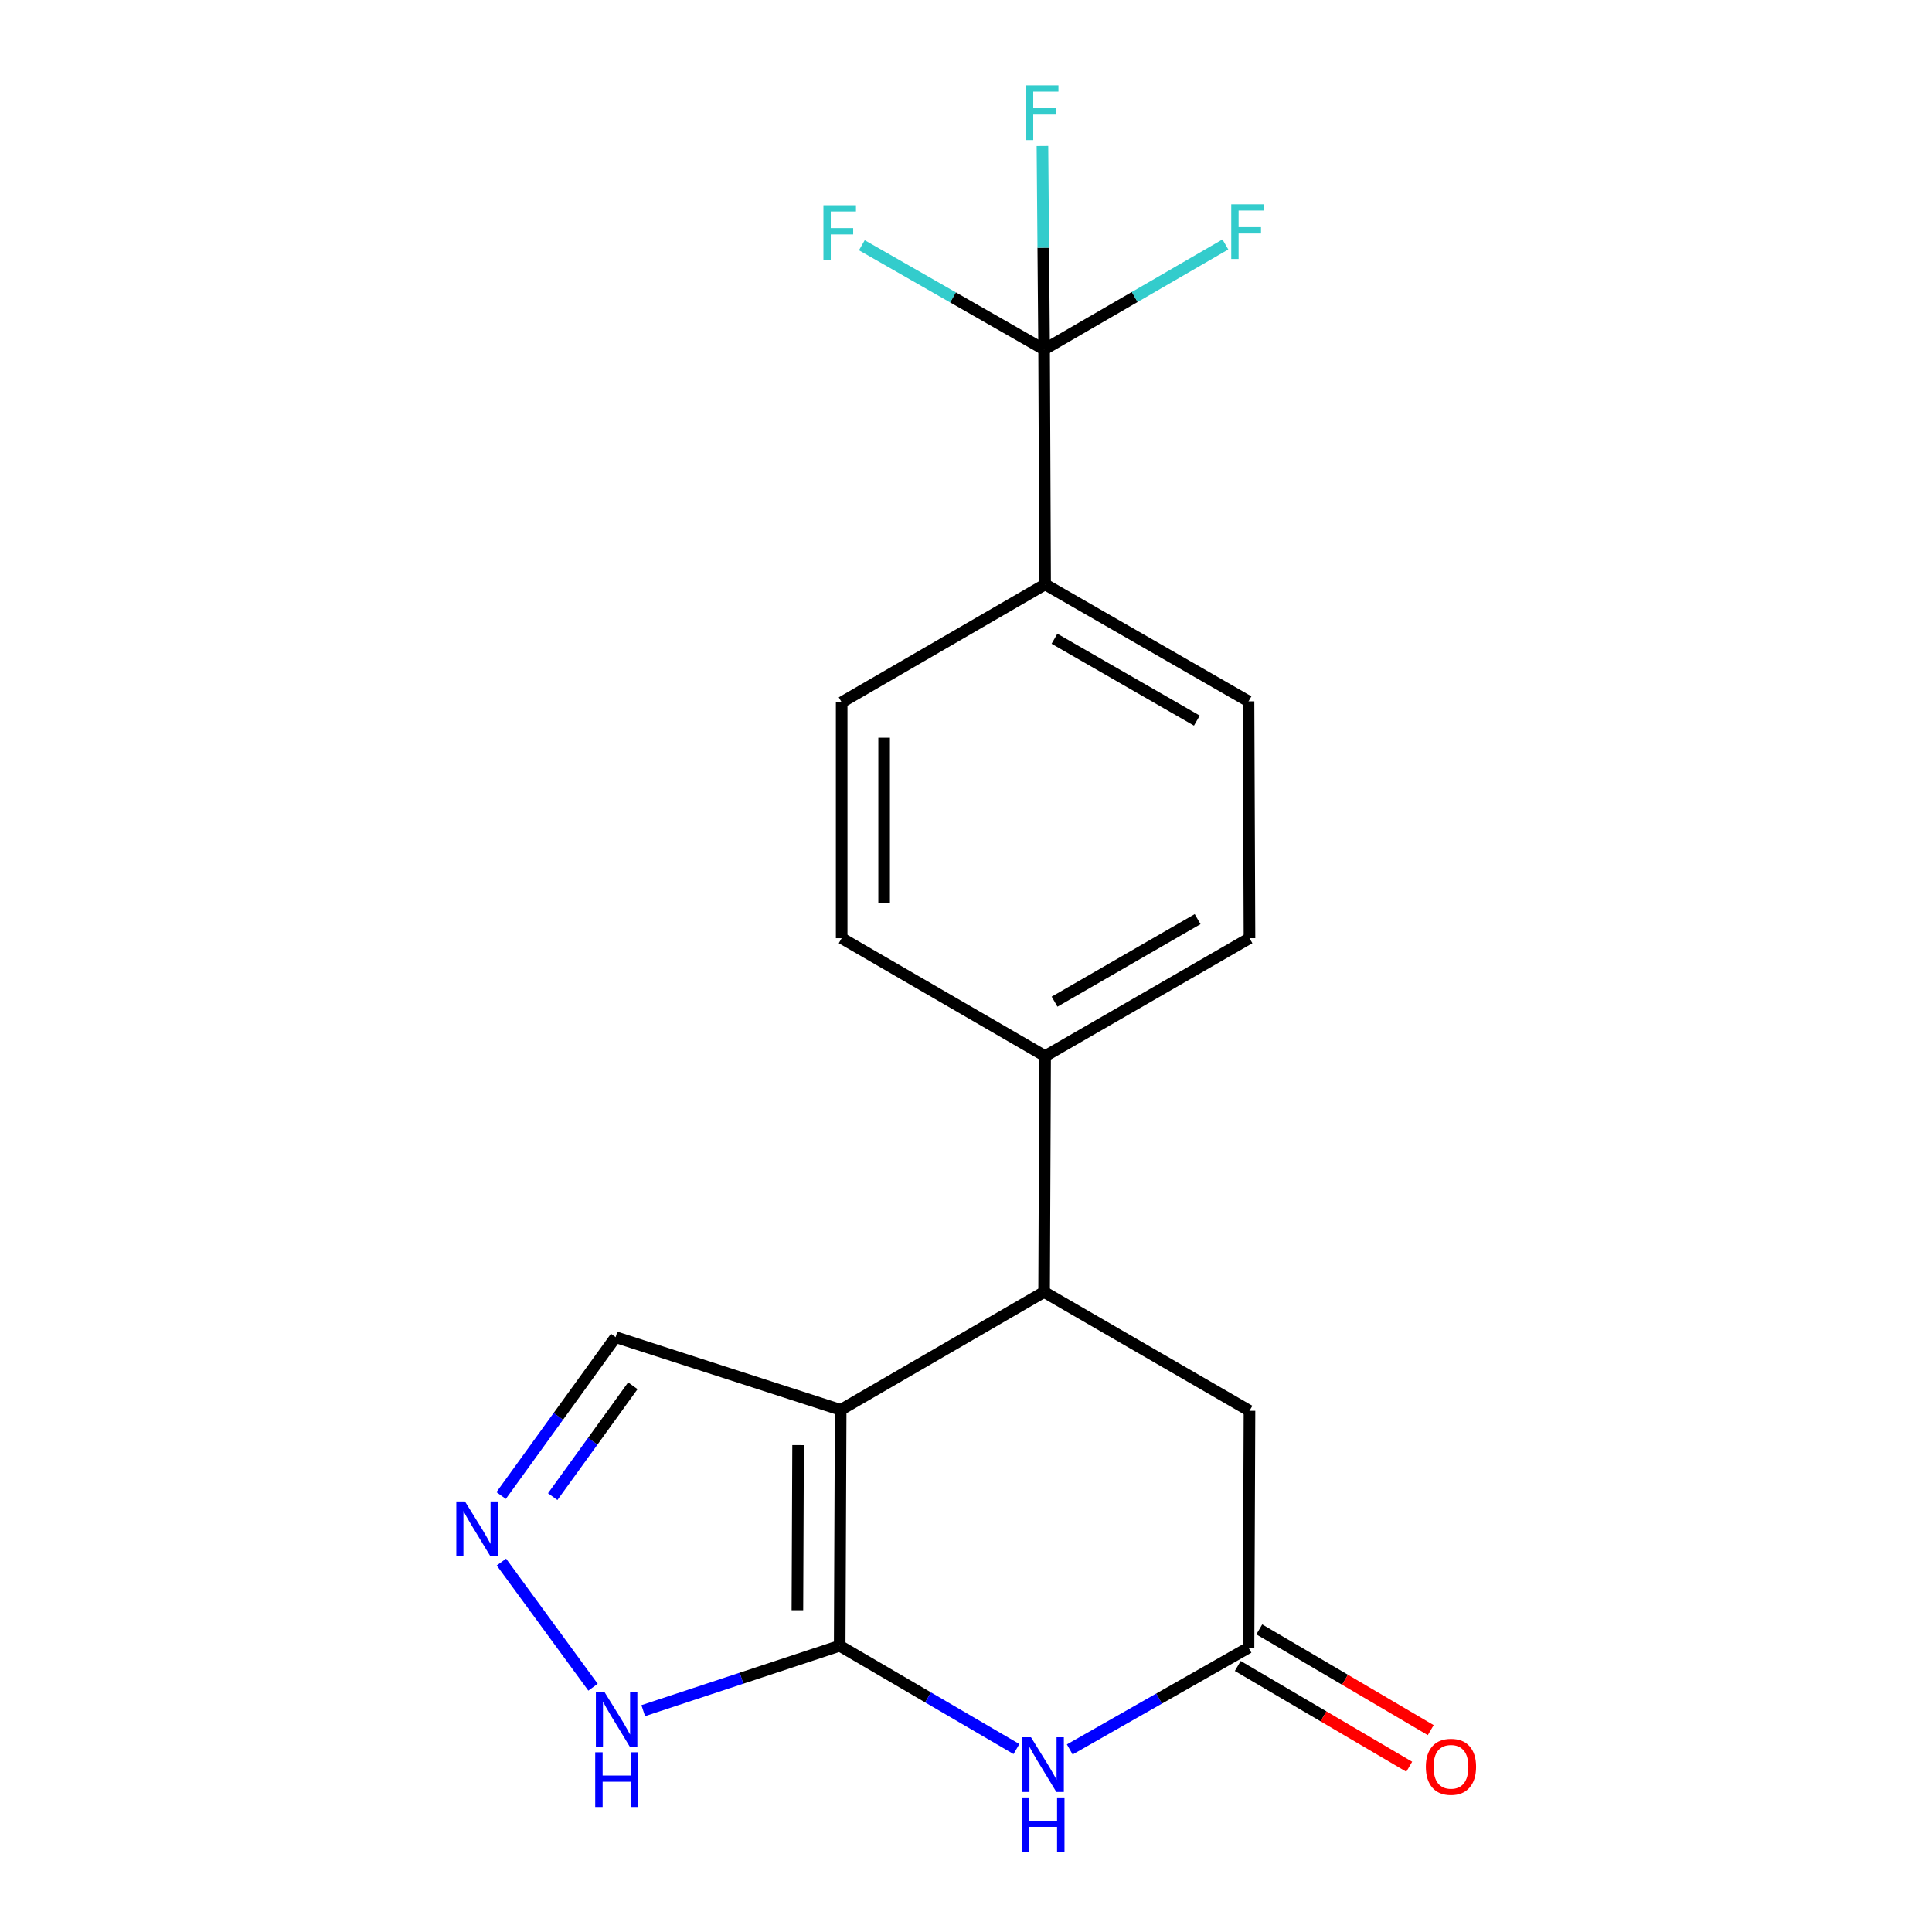 <?xml version='1.0' encoding='iso-8859-1'?>
<svg version='1.1' baseProfile='full'
              xmlns='http://www.w3.org/2000/svg'
                      xmlns:rdkit='http://www.rdkit.org/xml'
                      xmlns:xlink='http://www.w3.org/1999/xlink'
                  xml:space='preserve'
width='1000px' height='1000px' viewBox='0 0 1000 1000'>
<!-- END OF HEADER -->
<rect style='opacity:1.0;fill:#FFFFFF;stroke:none' width='1000' height='1000' x='0' y='0'> </rect>
<path class='bond-0' d='M 435.137,729.762 L 434.624,851.844' style='fill:none;fill-rule:evenodd;stroke:#000000;stroke-width:6px;stroke-linecap:butt;stroke-linejoin:miter;stroke-opacity:1' />
<path class='bond-0' d='M 413.09,747.982 L 412.731,833.439' style='fill:none;fill-rule:evenodd;stroke:#000000;stroke-width:6px;stroke-linecap:butt;stroke-linejoin:miter;stroke-opacity:1' />
<path class='bond-2' d='M 435.137,729.762 L 540.424,668.721' style='fill:none;fill-rule:evenodd;stroke:#000000;stroke-width:6px;stroke-linecap:butt;stroke-linejoin:miter;stroke-opacity:1' />
<path class='bond-7' d='M 435.137,729.762 L 318.645,692.107' style='fill:none;fill-rule:evenodd;stroke:#000000;stroke-width:6px;stroke-linecap:butt;stroke-linejoin:miter;stroke-opacity:1' />
<path class='bond-1' d='M 434.624,851.844 L 480.367,878.574' style='fill:none;fill-rule:evenodd;stroke:#000000;stroke-width:6px;stroke-linecap:butt;stroke-linejoin:miter;stroke-opacity:1' />
<path class='bond-1' d='M 480.367,878.574 L 526.11,905.304' style='fill:none;fill-rule:evenodd;stroke:#0000FF;stroke-width:6px;stroke-linecap:butt;stroke-linejoin:miter;stroke-opacity:1' />
<path class='bond-6' d='M 434.624,851.844 L 383.781,868.639' style='fill:none;fill-rule:evenodd;stroke:#000000;stroke-width:6px;stroke-linecap:butt;stroke-linejoin:miter;stroke-opacity:1' />
<path class='bond-6' d='M 383.781,868.639 L 332.938,885.435' style='fill:none;fill-rule:evenodd;stroke:#0000FF;stroke-width:6px;stroke-linecap:butt;stroke-linejoin:miter;stroke-opacity:1' />
<path class='bond-4' d='M 553.698,905.506 L 599.966,879.169' style='fill:none;fill-rule:evenodd;stroke:#0000FF;stroke-width:6px;stroke-linecap:butt;stroke-linejoin:miter;stroke-opacity:1' />
<path class='bond-4' d='M 599.966,879.169 L 646.235,852.832' style='fill:none;fill-rule:evenodd;stroke:#000000;stroke-width:6px;stroke-linecap:butt;stroke-linejoin:miter;stroke-opacity:1' />
<path class='bond-8' d='M 540.424,668.721 L 646.736,730.238' style='fill:none;fill-rule:evenodd;stroke:#000000;stroke-width:6px;stroke-linecap:butt;stroke-linejoin:miter;stroke-opacity:1' />
<path class='bond-10' d='M 540.424,668.721 L 540.948,546.639' style='fill:none;fill-rule:evenodd;stroke:#000000;stroke-width:6px;stroke-linecap:butt;stroke-linejoin:miter;stroke-opacity:1' />
<path class='bond-3' d='M 540.424,180.907 L 540.948,302.476' style='fill:none;fill-rule:evenodd;stroke:#000000;stroke-width:6px;stroke-linecap:butt;stroke-linejoin:miter;stroke-opacity:1' />
<path class='bond-16' d='M 540.424,180.907 L 587.336,153.72' style='fill:none;fill-rule:evenodd;stroke:#000000;stroke-width:6px;stroke-linecap:butt;stroke-linejoin:miter;stroke-opacity:1' />
<path class='bond-16' d='M 587.336,153.72 L 634.248,126.533' style='fill:none;fill-rule:evenodd;stroke:#33CCCC;stroke-width:6px;stroke-linecap:butt;stroke-linejoin:miter;stroke-opacity:1' />
<path class='bond-17' d='M 540.424,180.907 L 493.258,153.923' style='fill:none;fill-rule:evenodd;stroke:#000000;stroke-width:6px;stroke-linecap:butt;stroke-linejoin:miter;stroke-opacity:1' />
<path class='bond-17' d='M 493.258,153.923 L 446.092,126.939' style='fill:none;fill-rule:evenodd;stroke:#33CCCC;stroke-width:6px;stroke-linecap:butt;stroke-linejoin:miter;stroke-opacity:1' />
<path class='bond-18' d='M 540.424,180.907 L 539.993,128.228' style='fill:none;fill-rule:evenodd;stroke:#000000;stroke-width:6px;stroke-linecap:butt;stroke-linejoin:miter;stroke-opacity:1' />
<path class='bond-18' d='M 539.993,128.228 L 539.563,75.549' style='fill:none;fill-rule:evenodd;stroke:#33CCCC;stroke-width:6px;stroke-linecap:butt;stroke-linejoin:miter;stroke-opacity:1' />
<path class='bond-11' d='M 640.669,862.303 L 685.043,888.38' style='fill:none;fill-rule:evenodd;stroke:#000000;stroke-width:6px;stroke-linecap:butt;stroke-linejoin:miter;stroke-opacity:1' />
<path class='bond-11' d='M 685.043,888.38 L 729.417,914.456' style='fill:none;fill-rule:evenodd;stroke:#FF0000;stroke-width:6px;stroke-linecap:butt;stroke-linejoin:miter;stroke-opacity:1' />
<path class='bond-11' d='M 651.801,843.362 L 696.175,869.438' style='fill:none;fill-rule:evenodd;stroke:#000000;stroke-width:6px;stroke-linecap:butt;stroke-linejoin:miter;stroke-opacity:1' />
<path class='bond-11' d='M 696.175,869.438 L 740.548,895.514' style='fill:none;fill-rule:evenodd;stroke:#FF0000;stroke-width:6px;stroke-linecap:butt;stroke-linejoin:miter;stroke-opacity:1' />
<path class='bond-20' d='M 646.235,852.832 L 646.736,730.238' style='fill:none;fill-rule:evenodd;stroke:#000000;stroke-width:6px;stroke-linecap:butt;stroke-linejoin:miter;stroke-opacity:1' />
<path class='bond-5' d='M 259.375,774.083 L 289.01,733.095' style='fill:none;fill-rule:evenodd;stroke:#0000FF;stroke-width:6px;stroke-linecap:butt;stroke-linejoin:miter;stroke-opacity:1' />
<path class='bond-5' d='M 289.01,733.095 L 318.645,692.107' style='fill:none;fill-rule:evenodd;stroke:#000000;stroke-width:6px;stroke-linecap:butt;stroke-linejoin:miter;stroke-opacity:1' />
<path class='bond-5' d='M 286.07,774.66 L 306.814,745.968' style='fill:none;fill-rule:evenodd;stroke:#0000FF;stroke-width:6px;stroke-linecap:butt;stroke-linejoin:miter;stroke-opacity:1' />
<path class='bond-5' d='M 306.814,745.968 L 327.559,717.277' style='fill:none;fill-rule:evenodd;stroke:#000000;stroke-width:6px;stroke-linecap:butt;stroke-linejoin:miter;stroke-opacity:1' />
<path class='bond-19' d='M 259.527,808.521 L 306.946,873.303' style='fill:none;fill-rule:evenodd;stroke:#0000FF;stroke-width:6px;stroke-linecap:butt;stroke-linejoin:miter;stroke-opacity:1' />
<path class='bond-9' d='M 540.948,302.476 L 646.235,363.016' style='fill:none;fill-rule:evenodd;stroke:#000000;stroke-width:6px;stroke-linecap:butt;stroke-linejoin:miter;stroke-opacity:1' />
<path class='bond-9' d='M 545.79,330.603 L 619.49,372.982' style='fill:none;fill-rule:evenodd;stroke:#000000;stroke-width:6px;stroke-linecap:butt;stroke-linejoin:miter;stroke-opacity:1' />
<path class='bond-21' d='M 540.948,302.476 L 435.65,363.517' style='fill:none;fill-rule:evenodd;stroke:#000000;stroke-width:6px;stroke-linecap:butt;stroke-linejoin:miter;stroke-opacity:1' />
<path class='bond-14' d='M 540.948,546.639 L 646.736,485.611' style='fill:none;fill-rule:evenodd;stroke:#000000;stroke-width:6px;stroke-linecap:butt;stroke-linejoin:miter;stroke-opacity:1' />
<path class='bond-14' d='M 545.838,518.455 L 619.889,475.735' style='fill:none;fill-rule:evenodd;stroke:#000000;stroke-width:6px;stroke-linecap:butt;stroke-linejoin:miter;stroke-opacity:1' />
<path class='bond-15' d='M 540.948,546.639 L 435.65,485.611' style='fill:none;fill-rule:evenodd;stroke:#000000;stroke-width:6px;stroke-linecap:butt;stroke-linejoin:miter;stroke-opacity:1' />
<path class='bond-12' d='M 435.65,363.517 L 435.65,485.611' style='fill:none;fill-rule:evenodd;stroke:#000000;stroke-width:6px;stroke-linecap:butt;stroke-linejoin:miter;stroke-opacity:1' />
<path class='bond-12' d='M 457.62,381.831 L 457.62,467.297' style='fill:none;fill-rule:evenodd;stroke:#000000;stroke-width:6px;stroke-linecap:butt;stroke-linejoin:miter;stroke-opacity:1' />
<path class='bond-13' d='M 646.235,363.016 L 646.736,485.611' style='fill:none;fill-rule:evenodd;stroke:#000000;stroke-width:6px;stroke-linecap:butt;stroke-linejoin:miter;stroke-opacity:1' />
<path  class='atom-2' d='M 533.639 899.201
L 542.919 914.201
Q 543.839 915.681, 545.319 918.361
Q 546.799 921.041, 546.879 921.201
L 546.879 899.201
L 550.639 899.201
L 550.639 927.521
L 546.759 927.521
L 536.799 911.121
Q 535.639 909.201, 534.399 907.001
Q 533.199 904.801, 532.839 904.121
L 532.839 927.521
L 529.159 927.521
L 529.159 899.201
L 533.639 899.201
' fill='#0000FF'/>
<path  class='atom-2' d='M 528.819 930.353
L 532.659 930.353
L 532.659 942.393
L 547.139 942.393
L 547.139 930.353
L 550.979 930.353
L 550.979 958.673
L 547.139 958.673
L 547.139 945.593
L 532.659 945.593
L 532.659 958.673
L 528.819 958.673
L 528.819 930.353
' fill='#0000FF'/>
<path  class='atom-6' d='M 240.665 777.143
L 249.945 792.143
Q 250.865 793.623, 252.345 796.303
Q 253.825 798.983, 253.905 799.143
L 253.905 777.143
L 257.665 777.143
L 257.665 805.463
L 253.785 805.463
L 243.825 789.063
Q 242.665 787.143, 241.425 784.943
Q 240.225 782.743, 239.865 782.063
L 239.865 805.463
L 236.185 805.463
L 236.185 777.143
L 240.665 777.143
' fill='#0000FF'/>
<path  class='atom-7' d='M 312.898 875.827
L 322.178 890.827
Q 323.098 892.307, 324.578 894.987
Q 326.058 897.667, 326.138 897.827
L 326.138 875.827
L 329.898 875.827
L 329.898 904.147
L 326.018 904.147
L 316.058 887.747
Q 314.898 885.827, 313.658 883.627
Q 312.458 881.427, 312.098 880.747
L 312.098 904.147
L 308.418 904.147
L 308.418 875.827
L 312.898 875.827
' fill='#0000FF'/>
<path  class='atom-7' d='M 308.078 906.979
L 311.918 906.979
L 311.918 919.019
L 326.398 919.019
L 326.398 906.979
L 330.238 906.979
L 330.238 935.299
L 326.398 935.299
L 326.398 922.219
L 311.918 922.219
L 311.918 935.299
L 308.078 935.299
L 308.078 906.979
' fill='#0000FF'/>
<path  class='atom-12' d='M 738.021 914.49
Q 738.021 907.69, 741.381 903.89
Q 744.741 900.09, 751.021 900.09
Q 757.301 900.09, 760.661 903.89
Q 764.021 907.69, 764.021 914.49
Q 764.021 921.37, 760.621 925.29
Q 757.221 929.17, 751.021 929.17
Q 744.781 929.17, 741.381 925.29
Q 738.021 921.41, 738.021 914.49
M 751.021 925.97
Q 755.341 925.97, 757.661 923.09
Q 760.021 920.17, 760.021 914.49
Q 760.021 908.93, 757.661 906.13
Q 755.341 903.29, 751.021 903.29
Q 746.701 903.29, 744.341 906.09
Q 742.021 908.89, 742.021 914.49
Q 742.021 920.21, 744.341 923.09
Q 746.701 925.97, 751.021 925.97
' fill='#FF0000'/>
<path  class='atom-17' d='M 637.29 105.73
L 654.13 105.73
L 654.13 108.97
L 641.09 108.97
L 641.09 117.57
L 652.69 117.57
L 652.69 120.85
L 641.09 120.85
L 641.09 134.05
L 637.29 134.05
L 637.29 105.73
' fill='#33CCCC'/>
<path  class='atom-18' d='M 426.204 106.219
L 443.044 106.219
L 443.044 109.459
L 430.004 109.459
L 430.004 118.059
L 441.604 118.059
L 441.604 121.339
L 430.004 121.339
L 430.004 134.539
L 426.204 134.539
L 426.204 106.219
' fill='#33CCCC'/>
<path  class='atom-19' d='M 531.003 44.165
L 547.843 44.165
L 547.843 47.405
L 534.803 47.405
L 534.803 56.005
L 546.403 56.005
L 546.403 59.285
L 534.803 59.285
L 534.803 72.485
L 531.003 72.485
L 531.003 44.165
' fill='#33CCCC'/>
</svg>
